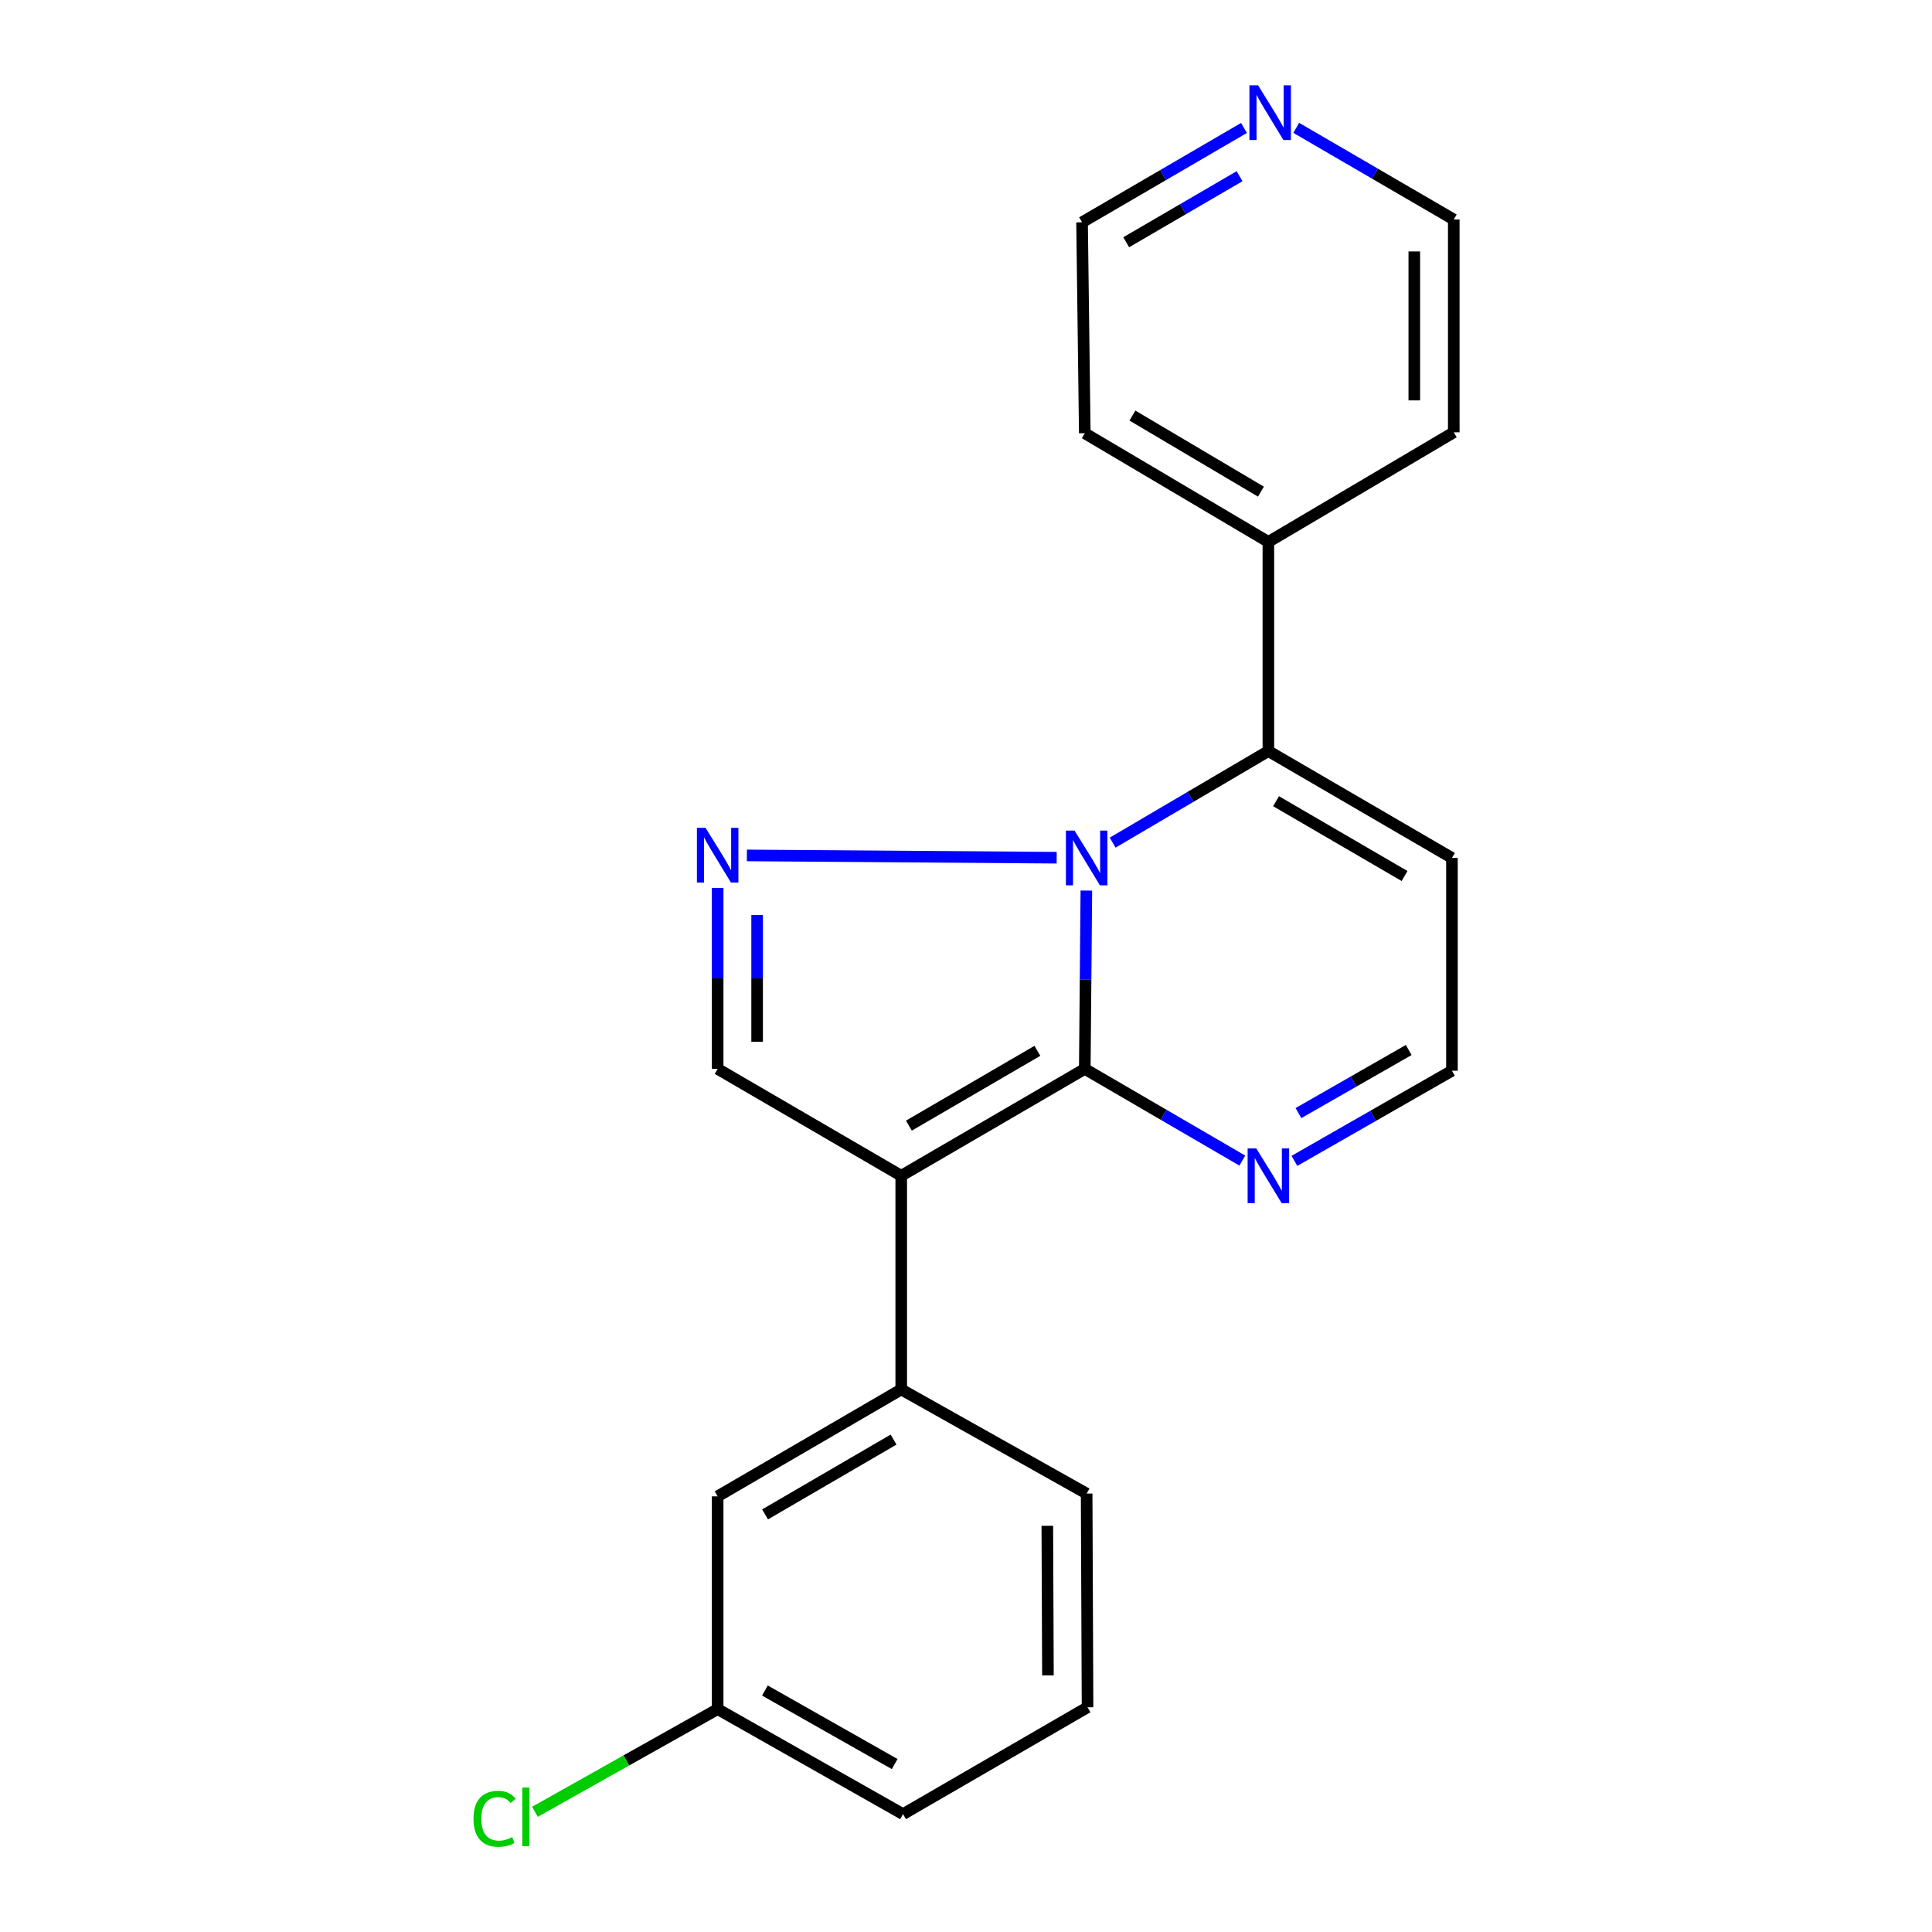 <?xml version='1.0' encoding='iso-8859-1'?>
<svg version='1.1' baseProfile='full'
              xmlns='http://www.w3.org/2000/svg'
                      xmlns:rdkit='http://www.rdkit.org/xml'
                      xmlns:xlink='http://www.w3.org/1999/xlink'
                  xml:space='preserve'
width='1000px' height='1000px' viewBox='0 0 1000 1000'>
<!-- END OF HEADER -->
<rect style='opacity:1.0;fill:#FFFFFF;stroke:none' width='1000' height='1000' x='0' y='0'> </rect>
<path class='bond-0' d='M 562.296,460.957 L 561.889,507.108' style='fill:none;fill-rule:evenodd;stroke:#0000FF;stroke-width:6px;stroke-linecap:butt;stroke-linejoin:miter;stroke-opacity:1' />
<path class='bond-0' d='M 561.889,507.108 L 561.481,553.259' style='fill:none;fill-rule:evenodd;stroke:#000000;stroke-width:6px;stroke-linecap:butt;stroke-linejoin:miter;stroke-opacity:1' />
<path class='bond-2' d='M 546.931,443.952 L 386.586,442.761' style='fill:none;fill-rule:evenodd;stroke:#0000FF;stroke-width:6px;stroke-linecap:butt;stroke-linejoin:miter;stroke-opacity:1' />
<path class='bond-3' d='M 575.914,436.147 L 616.211,412.449' style='fill:none;fill-rule:evenodd;stroke:#0000FF;stroke-width:6px;stroke-linecap:butt;stroke-linejoin:miter;stroke-opacity:1' />
<path class='bond-3' d='M 616.211,412.449 L 656.509,388.751' style='fill:none;fill-rule:evenodd;stroke:#000000;stroke-width:6px;stroke-linecap:butt;stroke-linejoin:miter;stroke-opacity:1' />
<path class='bond-1' d='M 561.481,553.259 L 466.476,608.576' style='fill:none;fill-rule:evenodd;stroke:#000000;stroke-width:6px;stroke-linecap:butt;stroke-linejoin:miter;stroke-opacity:1' />
<path class='bond-1' d='M 536.951,543.903 L 470.447,582.624' style='fill:none;fill-rule:evenodd;stroke:#000000;stroke-width:6px;stroke-linecap:butt;stroke-linejoin:miter;stroke-opacity:1' />
<path class='bond-5' d='M 561.481,553.259 L 602.25,576.992' style='fill:none;fill-rule:evenodd;stroke:#000000;stroke-width:6px;stroke-linecap:butt;stroke-linejoin:miter;stroke-opacity:1' />
<path class='bond-5' d='M 602.25,576.992 L 643.02,600.724' style='fill:none;fill-rule:evenodd;stroke:#0000FF;stroke-width:6px;stroke-linecap:butt;stroke-linejoin:miter;stroke-opacity:1' />
<path class='bond-6' d='M 466.476,608.576 L 466.476,719.175' style='fill:none;fill-rule:evenodd;stroke:#000000;stroke-width:6px;stroke-linecap:butt;stroke-linejoin:miter;stroke-opacity:1' />
<path class='bond-21' d='M 466.476,608.576 L 371.459,553.259' style='fill:none;fill-rule:evenodd;stroke:#000000;stroke-width:6px;stroke-linecap:butt;stroke-linejoin:miter;stroke-opacity:1' />
<path class='bond-4' d='M 371.459,459.574 L 371.459,506.417' style='fill:none;fill-rule:evenodd;stroke:#0000FF;stroke-width:6px;stroke-linecap:butt;stroke-linejoin:miter;stroke-opacity:1' />
<path class='bond-4' d='M 371.459,506.417 L 371.459,553.259' style='fill:none;fill-rule:evenodd;stroke:#000000;stroke-width:6px;stroke-linecap:butt;stroke-linejoin:miter;stroke-opacity:1' />
<path class='bond-4' d='M 391.888,473.627 L 391.888,506.417' style='fill:none;fill-rule:evenodd;stroke:#0000FF;stroke-width:6px;stroke-linecap:butt;stroke-linejoin:miter;stroke-opacity:1' />
<path class='bond-4' d='M 391.888,506.417 L 391.888,539.207' style='fill:none;fill-rule:evenodd;stroke:#000000;stroke-width:6px;stroke-linecap:butt;stroke-linejoin:miter;stroke-opacity:1' />
<path class='bond-7' d='M 656.509,388.751 L 751.525,444.068' style='fill:none;fill-rule:evenodd;stroke:#000000;stroke-width:6px;stroke-linecap:butt;stroke-linejoin:miter;stroke-opacity:1' />
<path class='bond-7' d='M 660.483,414.703 L 726.994,453.425' style='fill:none;fill-rule:evenodd;stroke:#000000;stroke-width:6px;stroke-linecap:butt;stroke-linejoin:miter;stroke-opacity:1' />
<path class='bond-9' d='M 656.509,388.751 L 656.509,280.49' style='fill:none;fill-rule:evenodd;stroke:#000000;stroke-width:6px;stroke-linecap:butt;stroke-linejoin:miter;stroke-opacity:1' />
<path class='bond-22' d='M 669.985,600.865 L 710.755,577.539' style='fill:none;fill-rule:evenodd;stroke:#0000FF;stroke-width:6px;stroke-linecap:butt;stroke-linejoin:miter;stroke-opacity:1' />
<path class='bond-22' d='M 710.755,577.539 L 751.525,554.213' style='fill:none;fill-rule:evenodd;stroke:#000000;stroke-width:6px;stroke-linecap:butt;stroke-linejoin:miter;stroke-opacity:1' />
<path class='bond-22' d='M 672.071,576.136 L 700.61,559.807' style='fill:none;fill-rule:evenodd;stroke:#0000FF;stroke-width:6px;stroke-linecap:butt;stroke-linejoin:miter;stroke-opacity:1' />
<path class='bond-22' d='M 700.61,559.807 L 729.149,543.479' style='fill:none;fill-rule:evenodd;stroke:#000000;stroke-width:6px;stroke-linecap:butt;stroke-linejoin:miter;stroke-opacity:1' />
<path class='bond-10' d='M 466.476,719.175 L 371.459,774.503' style='fill:none;fill-rule:evenodd;stroke:#000000;stroke-width:6px;stroke-linecap:butt;stroke-linejoin:miter;stroke-opacity:1' />
<path class='bond-10' d='M 462.503,745.128 L 395.992,783.858' style='fill:none;fill-rule:evenodd;stroke:#000000;stroke-width:6px;stroke-linecap:butt;stroke-linejoin:miter;stroke-opacity:1' />
<path class='bond-14' d='M 466.476,719.175 L 562.446,773.073' style='fill:none;fill-rule:evenodd;stroke:#000000;stroke-width:6px;stroke-linecap:butt;stroke-linejoin:miter;stroke-opacity:1' />
<path class='bond-8' d='M 751.525,444.068 L 751.525,554.213' style='fill:none;fill-rule:evenodd;stroke:#000000;stroke-width:6px;stroke-linecap:butt;stroke-linejoin:miter;stroke-opacity:1' />
<path class='bond-18' d='M 656.509,280.49 L 752.467,223.766' style='fill:none;fill-rule:evenodd;stroke:#000000;stroke-width:6px;stroke-linecap:butt;stroke-linejoin:miter;stroke-opacity:1' />
<path class='bond-19' d='M 656.509,280.49 L 561.481,224.243' style='fill:none;fill-rule:evenodd;stroke:#000000;stroke-width:6px;stroke-linecap:butt;stroke-linejoin:miter;stroke-opacity:1' />
<path class='bond-19' d='M 652.66,254.473 L 586.141,215.1' style='fill:none;fill-rule:evenodd;stroke:#000000;stroke-width:6px;stroke-linecap:butt;stroke-linejoin:miter;stroke-opacity:1' />
<path class='bond-12' d='M 371.459,774.503 L 371.459,884.637' style='fill:none;fill-rule:evenodd;stroke:#000000;stroke-width:6px;stroke-linecap:butt;stroke-linejoin:miter;stroke-opacity:1' />
<path class='bond-11' d='M 643.882,66.227 L 601.978,90.644' style='fill:none;fill-rule:evenodd;stroke:#0000FF;stroke-width:6px;stroke-linecap:butt;stroke-linejoin:miter;stroke-opacity:1' />
<path class='bond-11' d='M 601.978,90.644 L 560.074,115.062' style='fill:none;fill-rule:evenodd;stroke:#000000;stroke-width:6px;stroke-linecap:butt;stroke-linejoin:miter;stroke-opacity:1' />
<path class='bond-11' d='M 641.596,91.203 L 612.263,108.295' style='fill:none;fill-rule:evenodd;stroke:#0000FF;stroke-width:6px;stroke-linecap:butt;stroke-linejoin:miter;stroke-opacity:1' />
<path class='bond-11' d='M 612.263,108.295 L 582.93,125.388' style='fill:none;fill-rule:evenodd;stroke:#000000;stroke-width:6px;stroke-linecap:butt;stroke-linejoin:miter;stroke-opacity:1' />
<path class='bond-23' d='M 670.928,66.176 L 711.698,89.898' style='fill:none;fill-rule:evenodd;stroke:#0000FF;stroke-width:6px;stroke-linecap:butt;stroke-linejoin:miter;stroke-opacity:1' />
<path class='bond-23' d='M 711.698,89.898 L 752.467,113.621' style='fill:none;fill-rule:evenodd;stroke:#000000;stroke-width:6px;stroke-linecap:butt;stroke-linejoin:miter;stroke-opacity:1' />
<path class='bond-13' d='M 371.459,884.637 L 324.166,911.211' style='fill:none;fill-rule:evenodd;stroke:#000000;stroke-width:6px;stroke-linecap:butt;stroke-linejoin:miter;stroke-opacity:1' />
<path class='bond-13' d='M 324.166,911.211 L 276.874,937.785' style='fill:none;fill-rule:evenodd;stroke:#00CC00;stroke-width:6px;stroke-linecap:butt;stroke-linejoin:miter;stroke-opacity:1' />
<path class='bond-24' d='M 371.459,884.637 L 467.406,939' style='fill:none;fill-rule:evenodd;stroke:#000000;stroke-width:6px;stroke-linecap:butt;stroke-linejoin:miter;stroke-opacity:1' />
<path class='bond-24' d='M 395.922,875.017 L 463.085,913.071' style='fill:none;fill-rule:evenodd;stroke:#000000;stroke-width:6px;stroke-linecap:butt;stroke-linejoin:miter;stroke-opacity:1' />
<path class='bond-15' d='M 562.446,773.073 L 562.911,883.683' style='fill:none;fill-rule:evenodd;stroke:#000000;stroke-width:6px;stroke-linecap:butt;stroke-linejoin:miter;stroke-opacity:1' />
<path class='bond-15' d='M 542.087,789.75 L 542.412,867.178' style='fill:none;fill-rule:evenodd;stroke:#000000;stroke-width:6px;stroke-linecap:butt;stroke-linejoin:miter;stroke-opacity:1' />
<path class='bond-20' d='M 562.911,883.683 L 467.406,939' style='fill:none;fill-rule:evenodd;stroke:#000000;stroke-width:6px;stroke-linecap:butt;stroke-linejoin:miter;stroke-opacity:1' />
<path class='bond-16' d='M 752.467,113.621 L 752.467,223.766' style='fill:none;fill-rule:evenodd;stroke:#000000;stroke-width:6px;stroke-linecap:butt;stroke-linejoin:miter;stroke-opacity:1' />
<path class='bond-16' d='M 732.038,130.143 L 732.038,207.244' style='fill:none;fill-rule:evenodd;stroke:#000000;stroke-width:6px;stroke-linecap:butt;stroke-linejoin:miter;stroke-opacity:1' />
<path class='bond-17' d='M 560.074,115.062 L 561.481,224.243' style='fill:none;fill-rule:evenodd;stroke:#000000;stroke-width:6px;stroke-linecap:butt;stroke-linejoin:miter;stroke-opacity:1' />
<path  class='atom-0' d='M 556.186 429.908
L 565.466 444.908
Q 566.386 446.388, 567.866 449.068
Q 569.346 451.748, 569.426 451.908
L 569.426 429.908
L 573.186 429.908
L 573.186 458.228
L 569.306 458.228
L 559.346 441.828
Q 558.186 439.908, 556.946 437.708
Q 555.746 435.508, 555.386 434.828
L 555.386 458.228
L 551.706 458.228
L 551.706 429.908
L 556.186 429.908
' fill='#0000FF'/>
<path  class='atom-3' d='M 365.199 428.489
L 374.479 443.489
Q 375.399 444.969, 376.879 447.649
Q 378.359 450.329, 378.439 450.489
L 378.439 428.489
L 382.199 428.489
L 382.199 456.809
L 378.319 456.809
L 368.359 440.409
Q 367.199 438.489, 365.959 436.289
Q 364.759 434.089, 364.399 433.409
L 364.399 456.809
L 360.719 456.809
L 360.719 428.489
L 365.199 428.489
' fill='#0000FF'/>
<path  class='atom-6' d='M 650.249 594.416
L 659.529 609.416
Q 660.449 610.896, 661.929 613.576
Q 663.409 616.256, 663.489 616.416
L 663.489 594.416
L 667.249 594.416
L 667.249 622.736
L 663.369 622.736
L 653.409 606.336
Q 652.249 604.416, 651.009 602.216
Q 649.809 600.016, 649.449 599.336
L 649.449 622.736
L 645.769 622.736
L 645.769 594.416
L 650.249 594.416
' fill='#0000FF'/>
<path  class='atom-12' d='M 651.179 44.167
L 660.459 59.167
Q 661.379 60.647, 662.859 63.327
Q 664.339 66.007, 664.419 66.167
L 664.419 44.167
L 668.179 44.167
L 668.179 72.487
L 664.299 72.487
L 654.339 56.087
Q 653.179 54.167, 651.939 51.967
Q 650.739 49.767, 650.379 49.087
L 650.379 72.487
L 646.699 72.487
L 646.699 44.167
L 651.179 44.167
' fill='#0000FF'/>
<path  class='atom-14' d='M 245.067 941.399
Q 245.067 934.359, 248.347 930.679
Q 251.667 926.959, 257.947 926.959
Q 263.787 926.959, 266.907 931.079
L 264.267 933.239
Q 261.987 930.239, 257.947 930.239
Q 253.667 930.239, 251.387 933.119
Q 249.147 935.959, 249.147 941.399
Q 249.147 946.999, 251.467 949.879
Q 253.827 952.759, 258.387 952.759
Q 261.507 952.759, 265.147 950.879
L 266.267 953.879
Q 264.787 954.839, 262.547 955.399
Q 260.307 955.959, 257.827 955.959
Q 251.667 955.959, 248.347 952.199
Q 245.067 948.439, 245.067 941.399
' fill='#00CC00'/>
<path  class='atom-14' d='M 270.347 925.239
L 274.027 925.239
L 274.027 955.599
L 270.347 955.599
L 270.347 925.239
' fill='#00CC00'/>
</svg>
